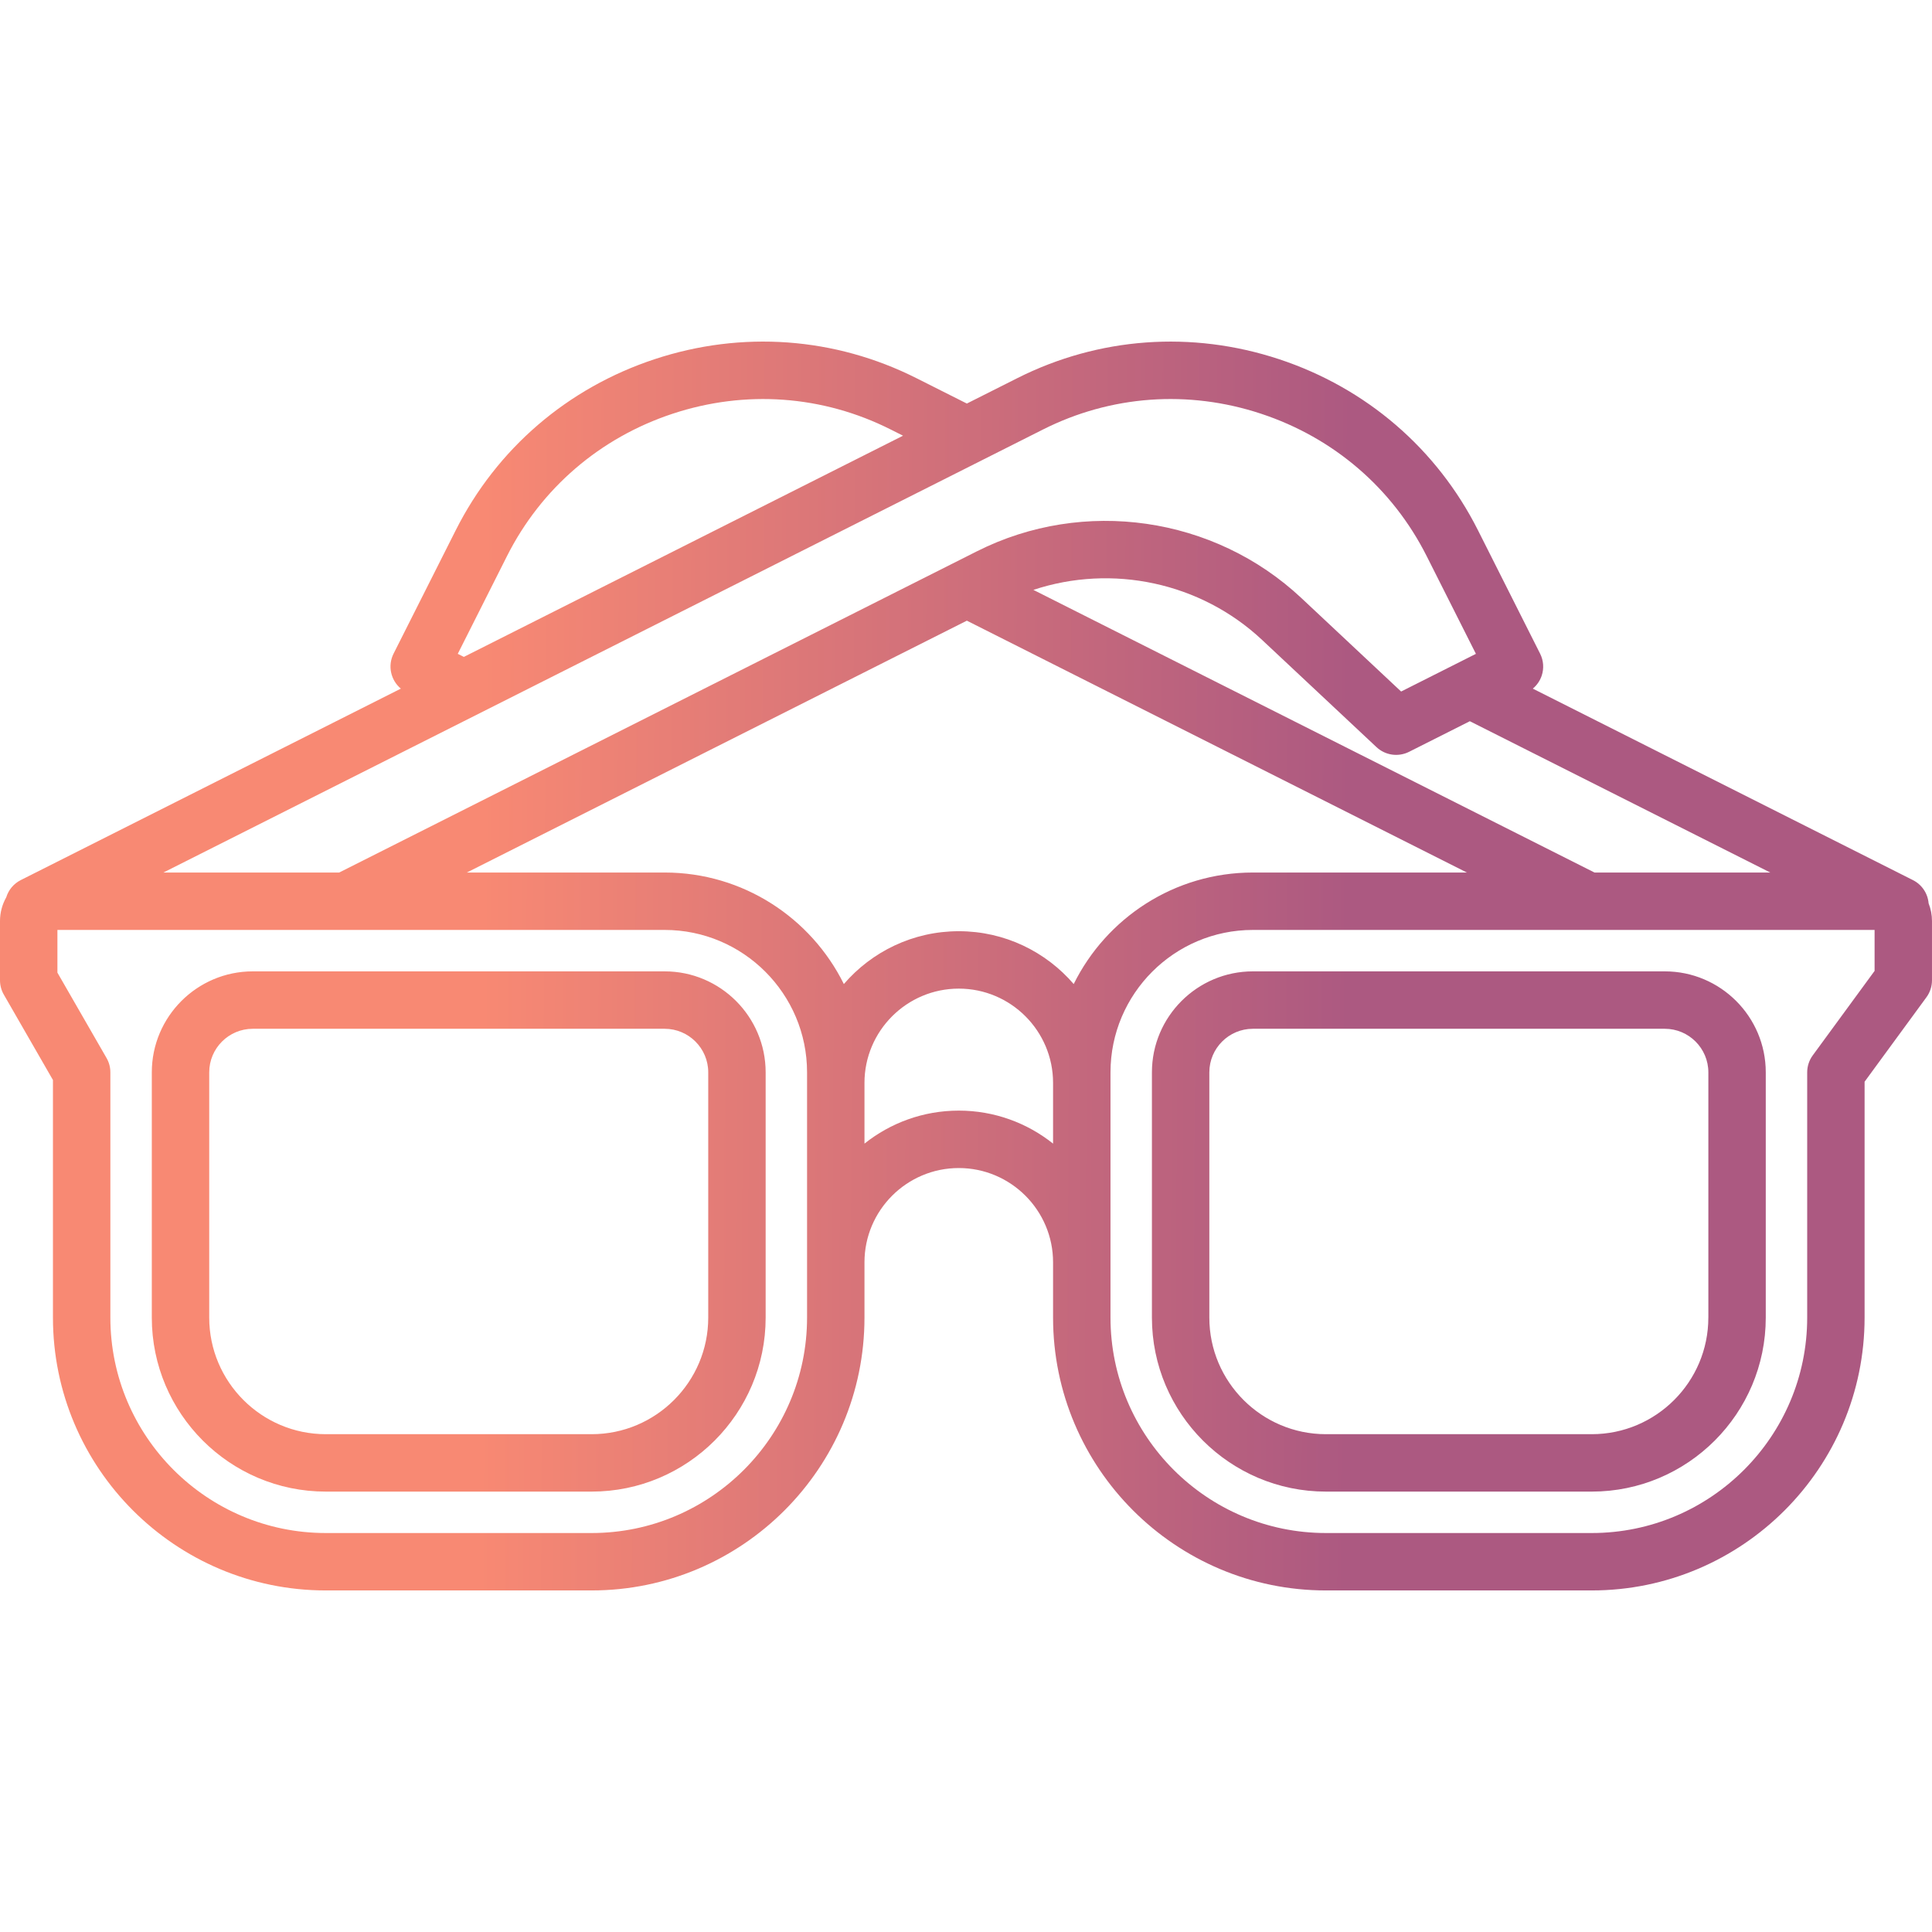<?xml version="1.0" encoding="UTF-8"?> <svg xmlns="http://www.w3.org/2000/svg" width="120" height="120" viewBox="0 0 120 120" fill="none"><path d="M63.18 23.491C68.244 20.94 74.018 20.52 79.439 22.308C84.858 24.097 89.249 27.872 91.8 32.936L95.659 40.6C95.872 41.023 95.908 41.512 95.76 41.961C95.654 42.278 95.462 42.559 95.205 42.772L118.816 54.665C119.088 54.802 119.321 55.006 119.491 55.259C119.662 55.511 119.764 55.803 119.789 56.106C119.928 56.456 119.999 56.829 119.999 57.205V60.889C119.999 61.267 119.878 61.636 119.654 61.942L115.813 67.188V81.839C115.812 91.183 108.211 98.785 98.866 98.785H82.355C73.011 98.785 65.408 91.183 65.408 81.839V78.406C65.408 75.177 62.78 72.549 59.551 72.549C56.322 72.549 53.694 75.177 53.694 78.406V81.839C53.694 91.183 46.092 98.785 36.748 98.785H20.235C10.891 98.785 3.289 91.183 3.289 81.839V67.082L0.237 61.777C0.082 61.507 2.09337e-05 61.2 1.3706e-08 60.889V57.205C-4.95085e-05 56.688 0.134 56.181 0.389 55.731C0.459 55.502 0.575 55.289 0.729 55.106C0.884 54.923 1.074 54.773 1.288 54.665L24.898 42.772C24.274 42.254 24.065 41.356 24.445 40.6L28.306 32.936C30.856 27.872 35.246 24.097 40.666 22.308C46.086 20.519 51.861 20.94 56.925 23.491L60.053 25.065L63.18 23.491ZM3.566 57.76V60.412L6.618 65.716C6.774 65.986 6.855 66.293 6.855 66.605V81.839C6.856 89.216 12.858 95.218 20.235 95.219H36.748C44.126 95.219 50.128 89.216 50.128 81.839V66.605C50.128 61.728 46.16 57.76 41.283 57.76H3.566ZM77.819 57.76C72.942 57.76 68.975 61.728 68.975 66.605V81.839C68.975 89.216 74.977 95.218 82.355 95.219H98.867C106.245 95.219 112.248 89.216 112.248 81.839V66.605C112.248 66.227 112.368 65.857 112.592 65.552L116.434 60.305V57.76H98.617L98.612 57.761L98.606 57.76H77.819ZM41.284 60.333C44.742 60.333 47.555 63.147 47.556 66.605V81.839C47.556 87.798 42.708 92.646 36.749 92.646H20.236C14.277 92.646 9.429 87.798 9.429 81.839V66.605C9.429 63.147 12.243 60.333 15.701 60.333H41.284ZM103.403 60.333C106.862 60.333 109.675 63.147 109.675 66.605V81.839C109.675 87.798 104.827 92.646 98.868 92.646H82.356C76.396 92.646 71.548 87.798 71.548 81.839V66.605C71.548 63.147 74.362 60.333 77.82 60.333H103.403ZM15.701 63.899C14.209 63.899 12.995 65.113 12.995 66.605V81.839C12.995 85.831 16.244 89.08 20.236 89.08H36.749C40.741 89.08 43.99 85.831 43.99 81.839V66.605C43.99 65.113 42.775 63.899 41.283 63.899H15.701ZM77.82 63.899C76.328 63.899 75.114 65.113 75.114 66.605V81.839C75.114 85.831 78.363 89.08 82.356 89.08H98.868C102.86 89.08 106.108 85.831 106.108 81.839H106.109V66.605C106.109 65.113 104.895 63.899 103.403 63.899H77.82ZM59.552 61.405C56.322 61.405 53.695 64.032 53.694 67.261V71.032C55.304 69.751 57.339 68.982 59.552 68.982C61.764 68.982 63.799 69.751 65.408 71.032V67.261C65.408 64.032 62.781 61.405 59.552 61.405ZM28.996 54.194H41.283C46.159 54.194 50.385 57.021 52.413 61.121C54.142 59.114 56.7 57.839 59.552 57.839C62.403 57.839 64.961 59.113 66.69 61.121C68.719 57.021 72.944 54.194 77.819 54.194H91.109L60.053 38.551L28.996 54.194ZM78.321 25.695C73.806 24.204 68.998 24.553 64.784 26.676L10.15 54.194H21.068L60.681 34.241C67.314 30.9 75.412 32.068 80.83 37.145L87.026 42.952L91.672 40.612L88.614 34.542C86.492 30.328 82.837 27.186 78.321 25.695ZM78.392 39.748C74.566 36.162 69.07 35.019 64.186 36.639L99.037 54.194H109.954L91.294 44.796L87.519 46.697C87.192 46.861 86.823 46.921 86.462 46.869C86.1 46.817 85.764 46.656 85.497 46.406L78.392 39.748ZM55.321 26.676C51.108 24.553 46.299 24.205 41.784 25.695C37.269 27.185 33.613 30.327 31.49 34.541L28.433 40.611L28.811 40.801L56.089 27.062L55.321 26.676Z" fill="url(#paint0_linear_1332_561)"></path><defs><linearGradient id="paint0_linear_1332_561" x1="30" y1="36.616" x2="83.945" y2="36.897" gradientUnits="userSpaceOnUse"><stop stop-color="#F88973"></stop><stop offset="1" stop-color="#AC5981"></stop></linearGradient></defs></svg> 